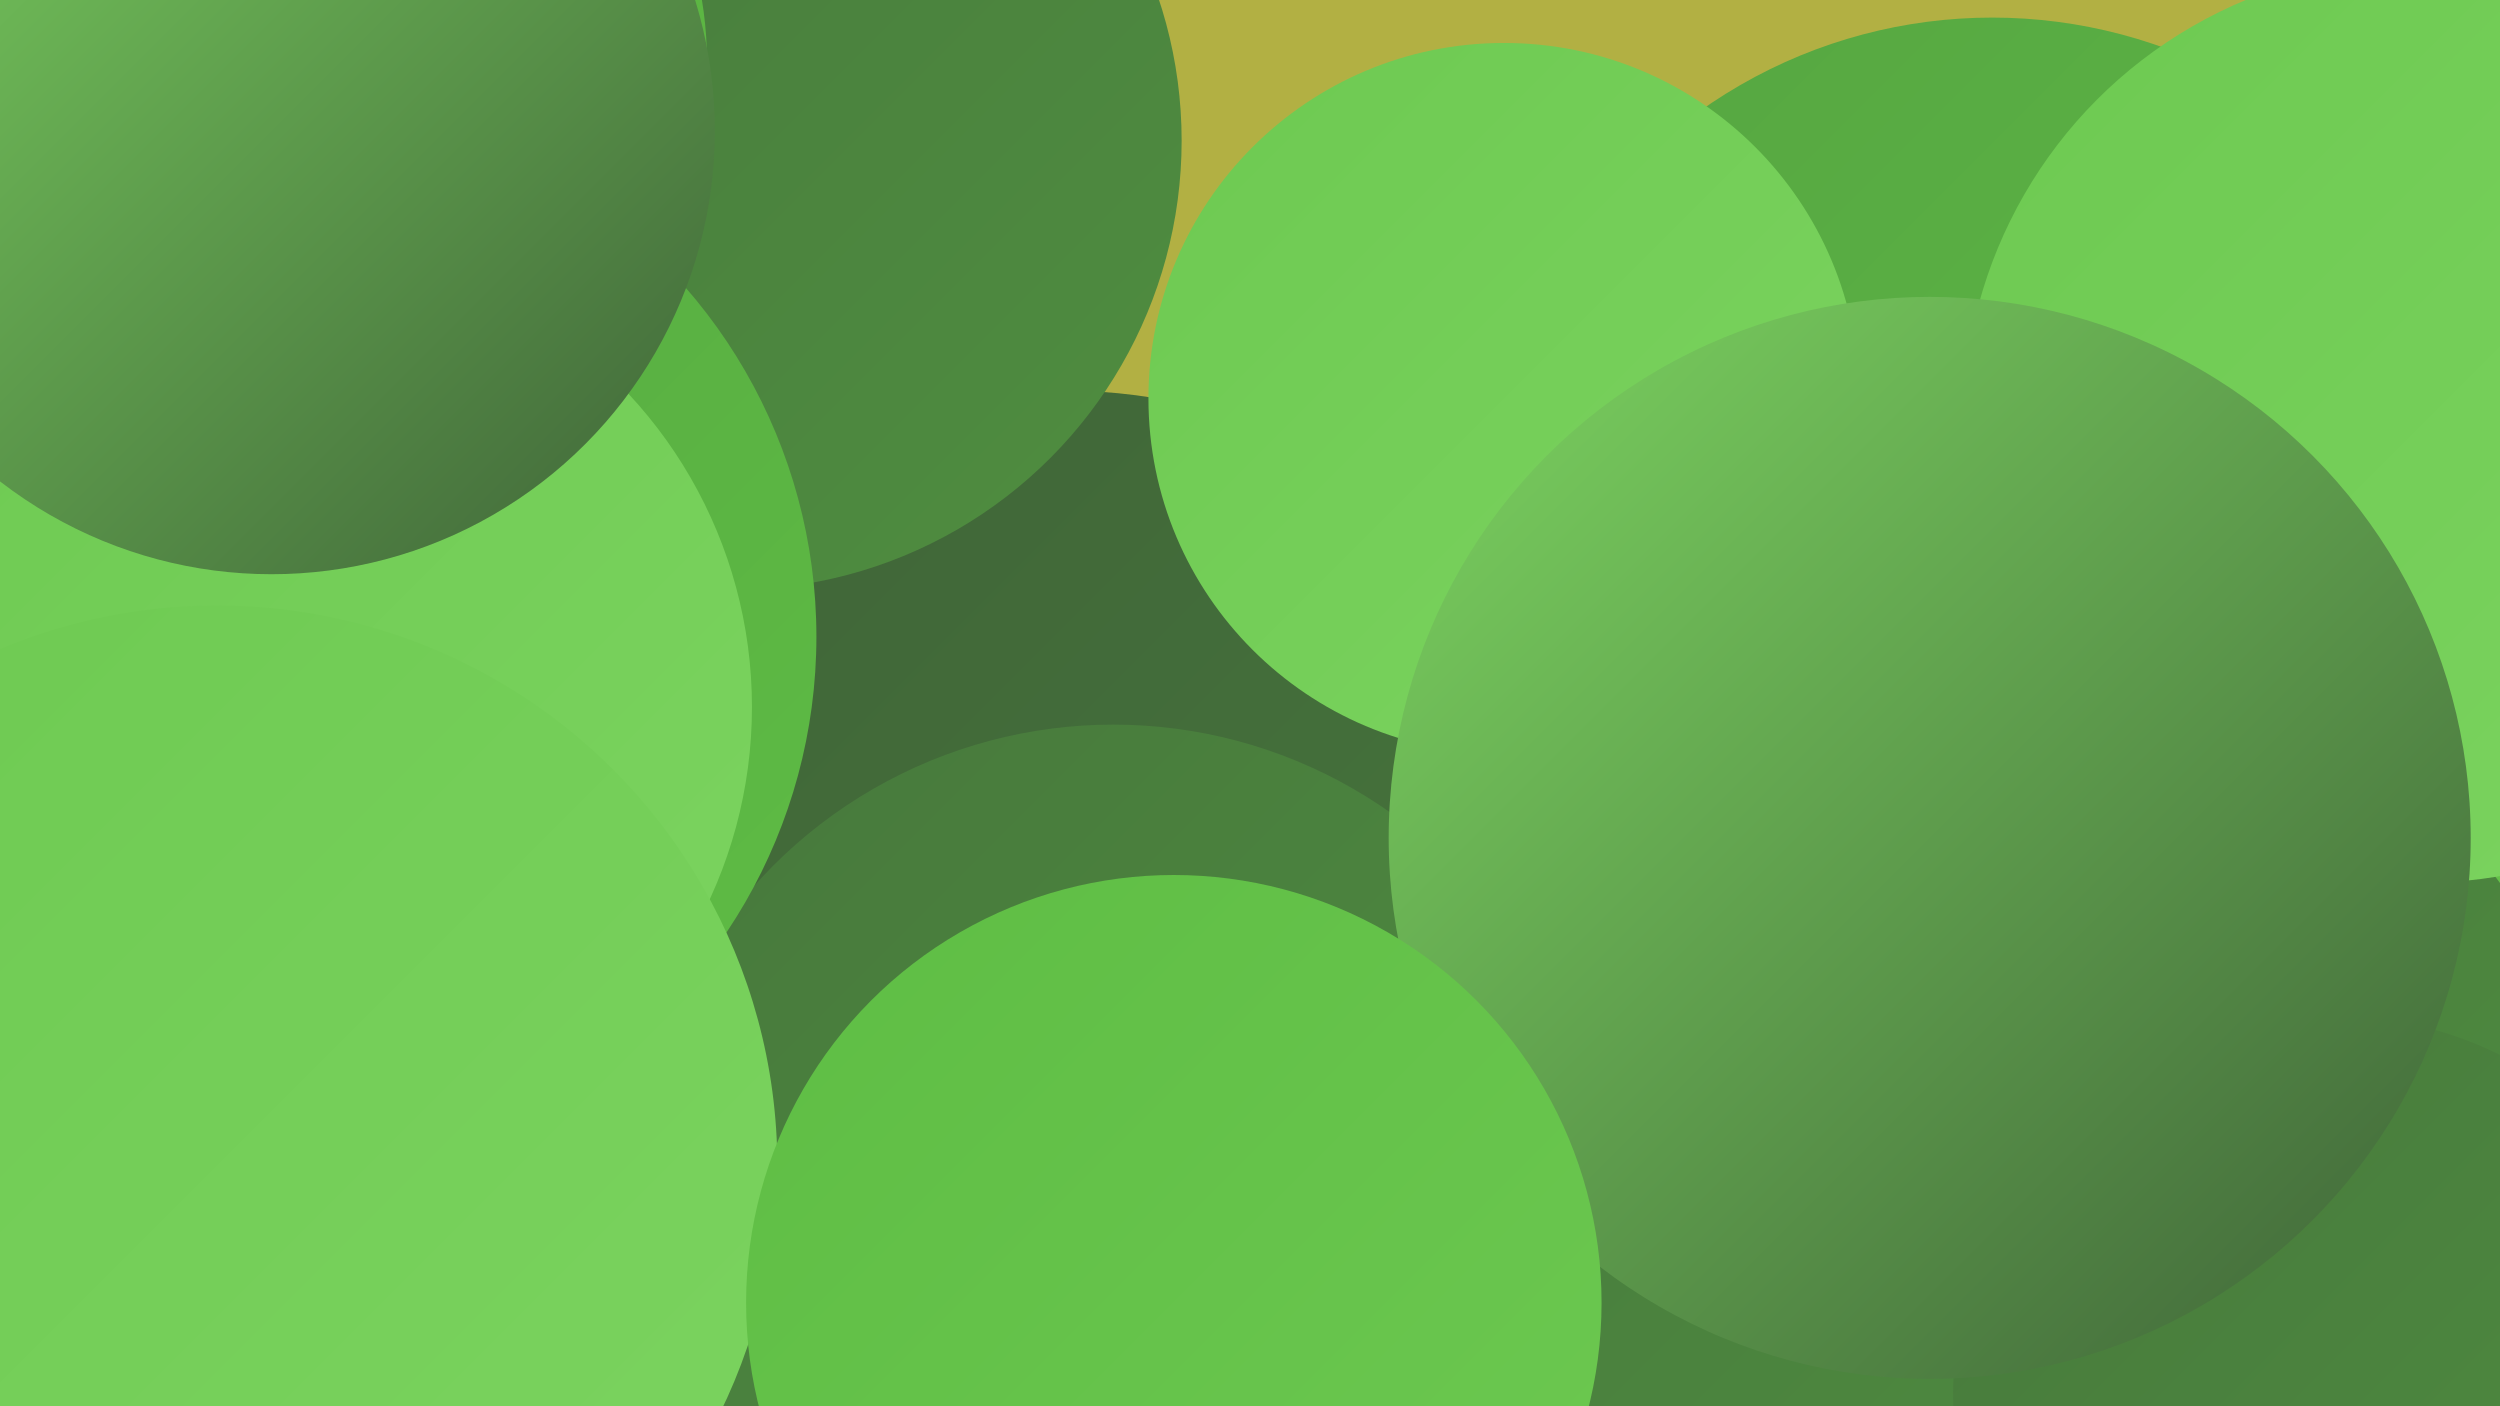<?xml version="1.0" encoding="UTF-8"?><svg width="1280" height="720" xmlns="http://www.w3.org/2000/svg"><defs><linearGradient id="grad0" x1="0%" y1="0%" x2="100%" y2="100%"><stop offset="0%" style="stop-color:#3f6338;stop-opacity:1" /><stop offset="100%" style="stop-color:#47783c;stop-opacity:1" /></linearGradient><linearGradient id="grad1" x1="0%" y1="0%" x2="100%" y2="100%"><stop offset="0%" style="stop-color:#47783c;stop-opacity:1" /><stop offset="100%" style="stop-color:#4f8e40;stop-opacity:1" /></linearGradient><linearGradient id="grad2" x1="0%" y1="0%" x2="100%" y2="100%"><stop offset="0%" style="stop-color:#4f8e40;stop-opacity:1" /><stop offset="100%" style="stop-color:#56a542;stop-opacity:1" /></linearGradient><linearGradient id="grad3" x1="0%" y1="0%" x2="100%" y2="100%"><stop offset="0%" style="stop-color:#56a542;stop-opacity:1" /><stop offset="100%" style="stop-color:#5ebd44;stop-opacity:1" /></linearGradient><linearGradient id="grad4" x1="0%" y1="0%" x2="100%" y2="100%"><stop offset="0%" style="stop-color:#5ebd44;stop-opacity:1" /><stop offset="100%" style="stop-color:#6dc951;stop-opacity:1" /></linearGradient><linearGradient id="grad5" x1="0%" y1="0%" x2="100%" y2="100%"><stop offset="0%" style="stop-color:#6dc951;stop-opacity:1" /><stop offset="100%" style="stop-color:#7cd460;stop-opacity:1" /></linearGradient><linearGradient id="grad6" x1="0%" y1="0%" x2="100%" y2="100%"><stop offset="0%" style="stop-color:#7cd460;stop-opacity:1" /><stop offset="100%" style="stop-color:#3f6338;stop-opacity:1" /></linearGradient></defs><rect width="1280" height="720" fill="#b2b043" /><circle cx="545" cy="483" r="283" fill="url(#grad0)" /><circle cx="951" cy="382" r="198" fill="url(#grad3)" /><circle cx="1271" cy="546" r="251" fill="url(#grad5)" /><circle cx="570" cy="617" r="246" fill="url(#grad1)" /><circle cx="375" cy="72" r="230" fill="url(#grad1)" /><circle cx="146" cy="326" r="272" fill="url(#grad3)" /><circle cx="1185" cy="657" r="263" fill="url(#grad4)" /><circle cx="1078" cy="596" r="248" fill="url(#grad1)" /><circle cx="128" cy="82" r="205" fill="url(#grad3)" /><circle cx="150" cy="362" r="235" fill="url(#grad5)" /><circle cx="1020" cy="267" r="258" fill="url(#grad3)" /><circle cx="111" cy="597" r="287" fill="url(#grad5)" /><circle cx="165" cy="32" r="197" fill="url(#grad3)" /><circle cx="907" cy="656" r="250" fill="url(#grad1)" /><circle cx="1240" cy="217" r="235" fill="url(#grad5)" /><circle cx="770" cy="204" r="182" fill="url(#grad5)" /><circle cx="139" cy="67" r="227" fill="url(#grad6)" /><circle cx="1194" cy="714" r="194" fill="url(#grad1)" /><circle cx="988" cy="429" r="277" fill="url(#grad6)" /><circle cx="601" cy="667" r="219" fill="url(#grad4)" /></svg>